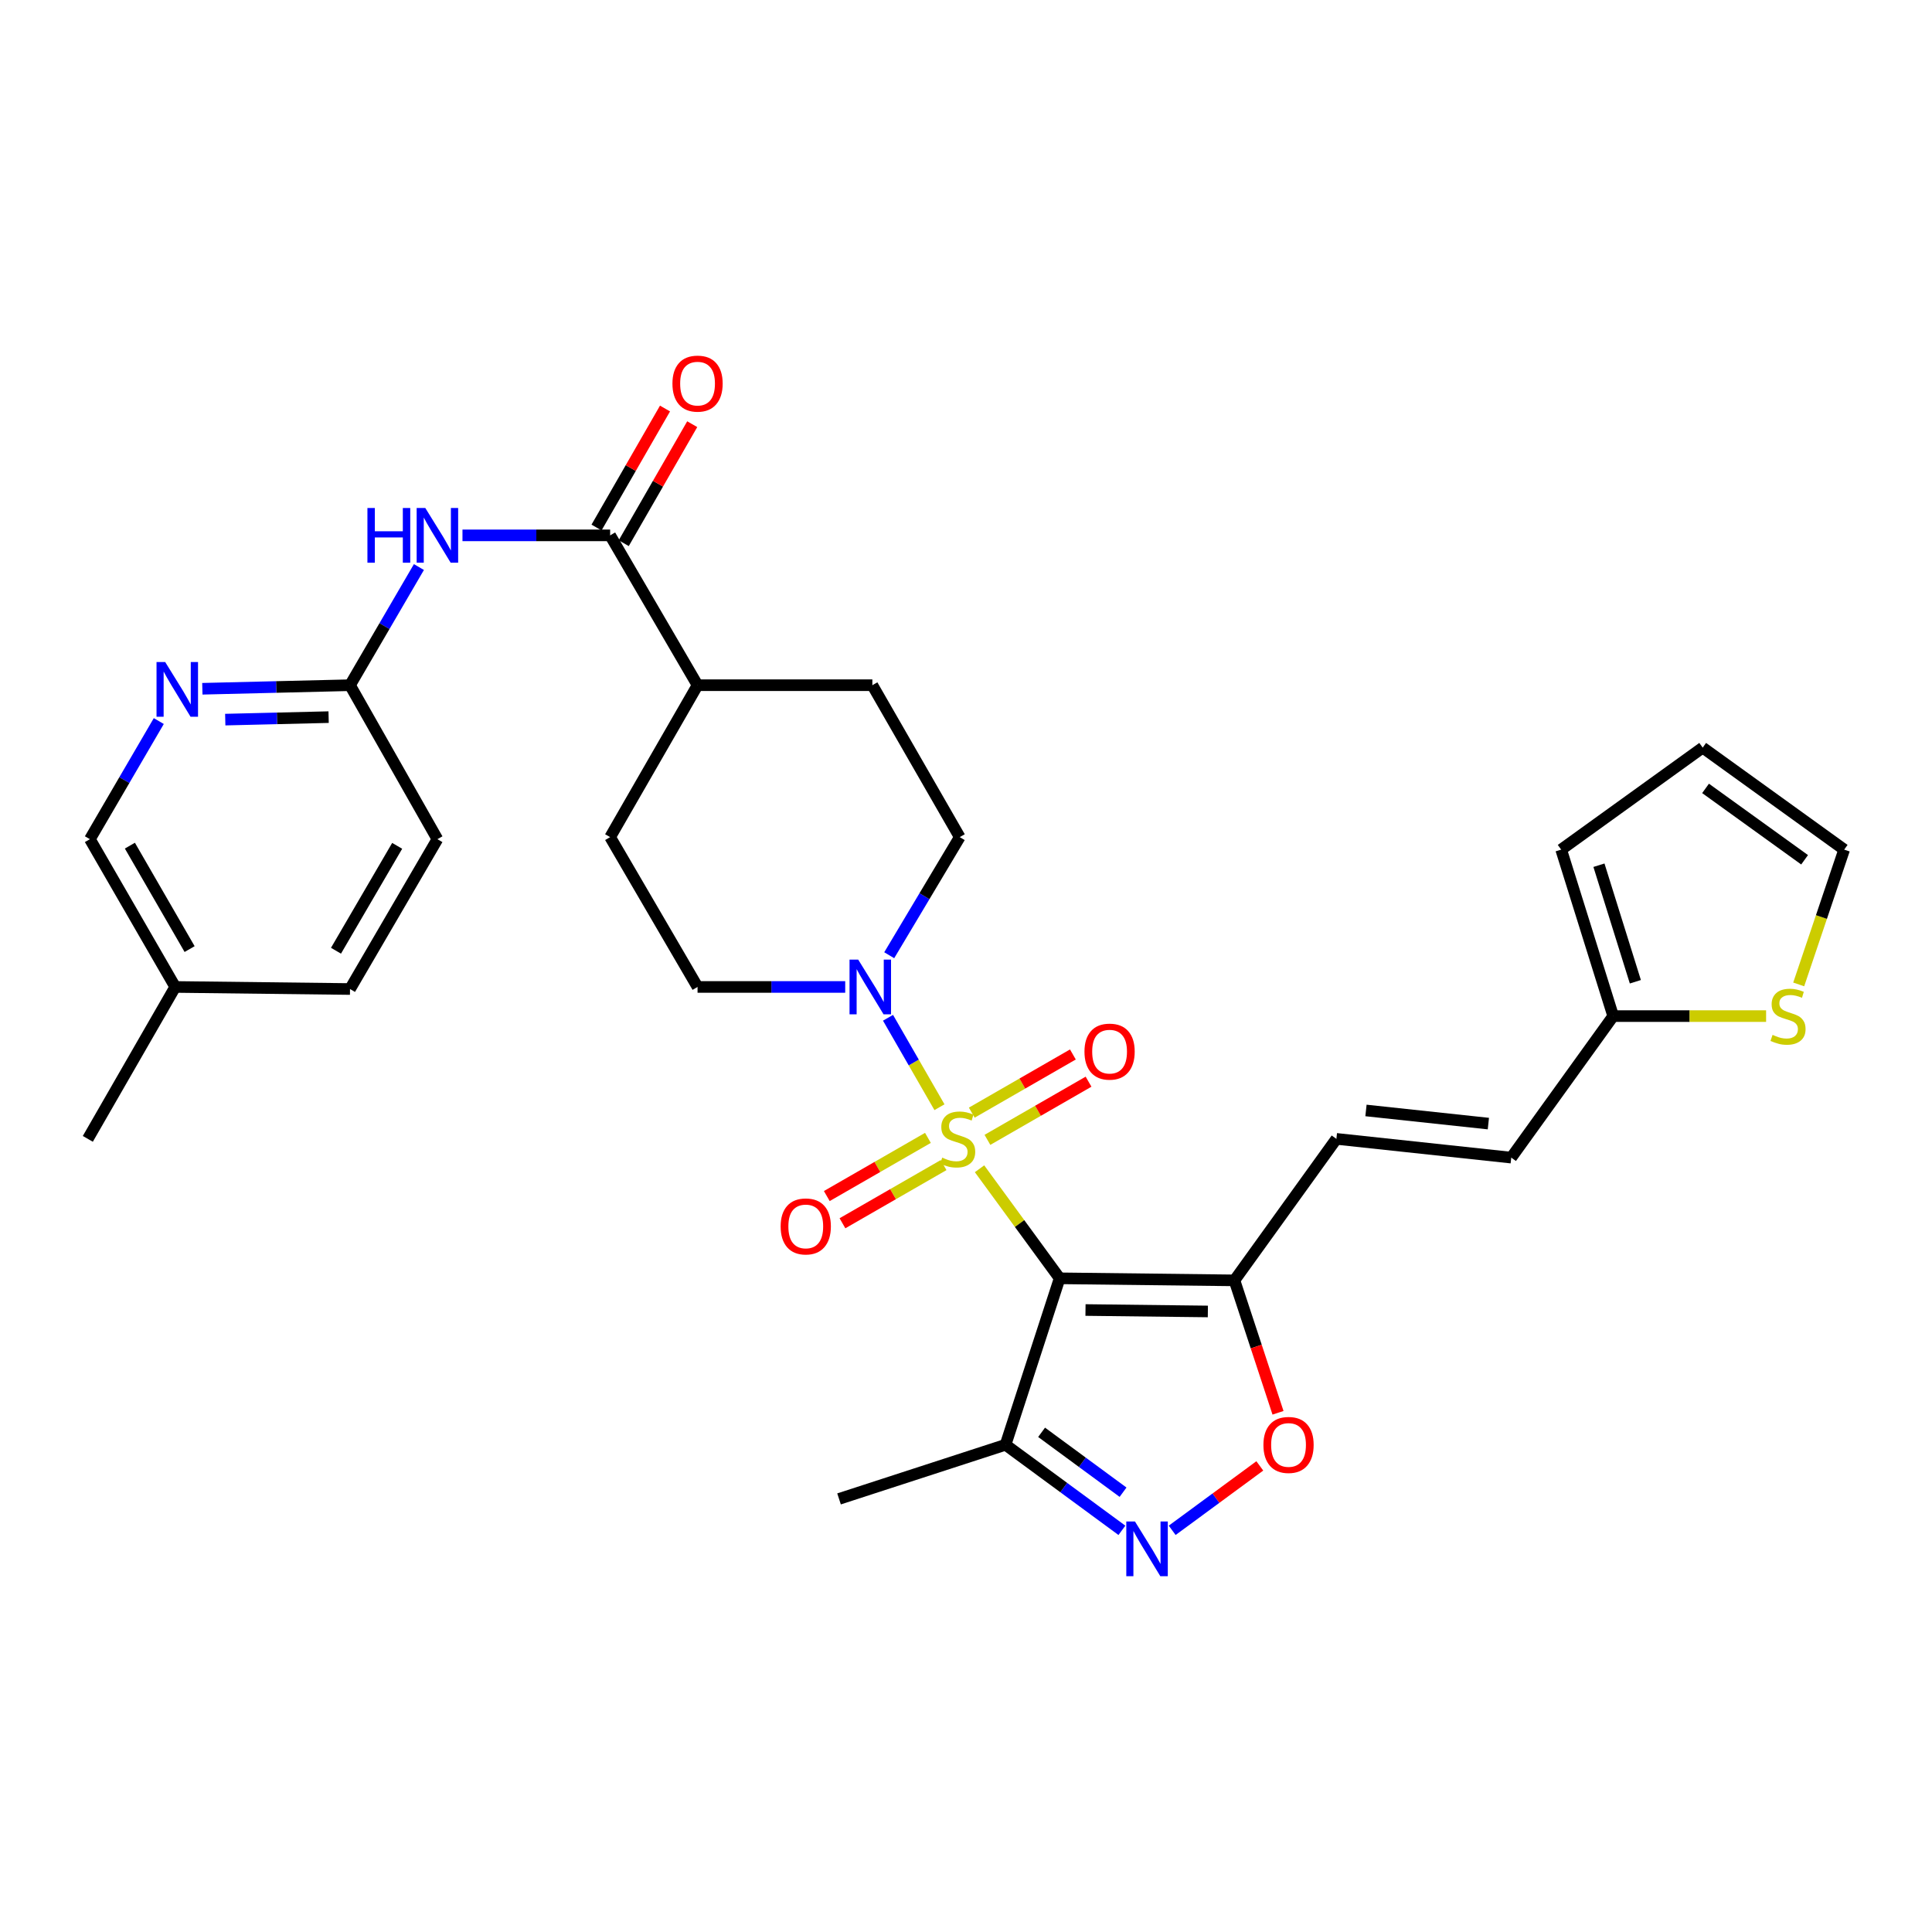 <?xml version='1.0' encoding='iso-8859-1'?>
<svg version='1.1' baseProfile='full'
              xmlns='http://www.w3.org/2000/svg'
                      xmlns:rdkit='http://www.rdkit.org/xml'
                      xmlns:xlink='http://www.w3.org/1999/xlink'
                  xml:space='preserve'
width='1000px' height='1000px' viewBox='0 0 1000 1000'>
<!-- END OF HEADER -->
<rect style='opacity:1.0;fill:#FFFFFF;stroke:none' width='1000' height='1000' x='0' y='0'> </rect>
<path class='bond-0' d='M 507.009,604.951 L 527.74,633.302' style='fill:none;fill-rule:evenodd;stroke:#CCCC00;stroke-width:6px;stroke-linecap:butt;stroke-linejoin:miter;stroke-opacity:1' />
<path class='bond-0' d='M 527.74,633.302 L 548.471,661.654' style='fill:none;fill-rule:evenodd;stroke:#000000;stroke-width:6px;stroke-linecap:butt;stroke-linejoin:miter;stroke-opacity:1' />
<path class='bond-2' d='M 486.265,573.088 L 472.95,549.943' style='fill:none;fill-rule:evenodd;stroke:#CCCC00;stroke-width:6px;stroke-linecap:butt;stroke-linejoin:miter;stroke-opacity:1' />
<path class='bond-2' d='M 472.95,549.943 L 459.634,526.798' style='fill:none;fill-rule:evenodd;stroke:#0000FF;stroke-width:6px;stroke-linecap:butt;stroke-linejoin:miter;stroke-opacity:1' />
<path class='bond-9' d='M 511.094,589.989 L 537.261,574.933' style='fill:none;fill-rule:evenodd;stroke:#CCCC00;stroke-width:6px;stroke-linecap:butt;stroke-linejoin:miter;stroke-opacity:1' />
<path class='bond-9' d='M 537.261,574.933 L 563.429,559.876' style='fill:none;fill-rule:evenodd;stroke:#FF0000;stroke-width:6px;stroke-linecap:butt;stroke-linejoin:miter;stroke-opacity:1' />
<path class='bond-9' d='M 502.989,575.904 L 529.157,560.848' style='fill:none;fill-rule:evenodd;stroke:#CCCC00;stroke-width:6px;stroke-linecap:butt;stroke-linejoin:miter;stroke-opacity:1' />
<path class='bond-9' d='M 529.157,560.848 L 555.325,545.791' style='fill:none;fill-rule:evenodd;stroke:#FF0000;stroke-width:6px;stroke-linecap:butt;stroke-linejoin:miter;stroke-opacity:1' />
<path class='bond-10' d='M 480.294,588.962 L 454.122,604.019' style='fill:none;fill-rule:evenodd;stroke:#CCCC00;stroke-width:6px;stroke-linecap:butt;stroke-linejoin:miter;stroke-opacity:1' />
<path class='bond-10' d='M 454.122,604.019 L 427.95,619.076' style='fill:none;fill-rule:evenodd;stroke:#FF0000;stroke-width:6px;stroke-linecap:butt;stroke-linejoin:miter;stroke-opacity:1' />
<path class='bond-10' d='M 488.398,603.047 L 462.225,618.105' style='fill:none;fill-rule:evenodd;stroke:#CCCC00;stroke-width:6px;stroke-linecap:butt;stroke-linejoin:miter;stroke-opacity:1' />
<path class='bond-10' d='M 462.225,618.105 L 436.053,633.162' style='fill:none;fill-rule:evenodd;stroke:#FF0000;stroke-width:6px;stroke-linecap:butt;stroke-linejoin:miter;stroke-opacity:1' />
<path class='bond-1' d='M 548.471,661.654 L 638.948,662.719' style='fill:none;fill-rule:evenodd;stroke:#000000;stroke-width:6px;stroke-linecap:butt;stroke-linejoin:miter;stroke-opacity:1' />
<path class='bond-1' d='M 561.851,678.063 L 625.185,678.809' style='fill:none;fill-rule:evenodd;stroke:#000000;stroke-width:6px;stroke-linecap:butt;stroke-linejoin:miter;stroke-opacity:1' />
<path class='bond-4' d='M 548.471,661.654 L 520.466,747.816' style='fill:none;fill-rule:evenodd;stroke:#000000;stroke-width:6px;stroke-linecap:butt;stroke-linejoin:miter;stroke-opacity:1' />
<path class='bond-5' d='M 638.948,662.719 L 650.222,696.988' style='fill:none;fill-rule:evenodd;stroke:#000000;stroke-width:6px;stroke-linecap:butt;stroke-linejoin:miter;stroke-opacity:1' />
<path class='bond-5' d='M 650.222,696.988 L 661.496,731.257' style='fill:none;fill-rule:evenodd;stroke:#FF0000;stroke-width:6px;stroke-linecap:butt;stroke-linejoin:miter;stroke-opacity:1' />
<path class='bond-8' d='M 638.948,662.719 L 691.716,589.476' style='fill:none;fill-rule:evenodd;stroke:#000000;stroke-width:6px;stroke-linecap:butt;stroke-linejoin:miter;stroke-opacity:1' />
<path class='bond-17' d='M 437.48,510.843 L 399.266,510.843' style='fill:none;fill-rule:evenodd;stroke:#0000FF;stroke-width:6px;stroke-linecap:butt;stroke-linejoin:miter;stroke-opacity:1' />
<path class='bond-17' d='M 399.266,510.843 L 361.052,510.843' style='fill:none;fill-rule:evenodd;stroke:#000000;stroke-width:6px;stroke-linecap:butt;stroke-linejoin:miter;stroke-opacity:1' />
<path class='bond-18' d='M 460.258,494.425 L 478.508,463.859' style='fill:none;fill-rule:evenodd;stroke:#0000FF;stroke-width:6px;stroke-linecap:butt;stroke-linejoin:miter;stroke-opacity:1' />
<path class='bond-18' d='M 478.508,463.859 L 496.759,433.293' style='fill:none;fill-rule:evenodd;stroke:#000000;stroke-width:6px;stroke-linecap:butt;stroke-linejoin:miter;stroke-opacity:1' />
<path class='bond-3' d='M 580.697,792.1 L 550.582,769.958' style='fill:none;fill-rule:evenodd;stroke:#0000FF;stroke-width:6px;stroke-linecap:butt;stroke-linejoin:miter;stroke-opacity:1' />
<path class='bond-3' d='M 550.582,769.958 L 520.466,747.816' style='fill:none;fill-rule:evenodd;stroke:#000000;stroke-width:6px;stroke-linecap:butt;stroke-linejoin:miter;stroke-opacity:1' />
<path class='bond-3' d='M 581.288,772.365 L 560.208,756.866' style='fill:none;fill-rule:evenodd;stroke:#0000FF;stroke-width:6px;stroke-linecap:butt;stroke-linejoin:miter;stroke-opacity:1' />
<path class='bond-3' d='M 560.208,756.866 L 539.127,741.366' style='fill:none;fill-rule:evenodd;stroke:#000000;stroke-width:6px;stroke-linecap:butt;stroke-linejoin:miter;stroke-opacity:1' />
<path class='bond-32' d='M 606.722,792.099 L 629.399,775.424' style='fill:none;fill-rule:evenodd;stroke:#0000FF;stroke-width:6px;stroke-linecap:butt;stroke-linejoin:miter;stroke-opacity:1' />
<path class='bond-32' d='M 629.399,775.424 L 652.075,758.75' style='fill:none;fill-rule:evenodd;stroke:#FF0000;stroke-width:6px;stroke-linecap:butt;stroke-linejoin:miter;stroke-opacity:1' />
<path class='bond-29' d='M 520.466,747.816 L 434.286,775.83' style='fill:none;fill-rule:evenodd;stroke:#000000;stroke-width:6px;stroke-linecap:butt;stroke-linejoin:miter;stroke-opacity:1' />
<path class='bond-6' d='M 315.804,277.102 L 361.052,354.66' style='fill:none;fill-rule:evenodd;stroke:#000000;stroke-width:6px;stroke-linecap:butt;stroke-linejoin:miter;stroke-opacity:1' />
<path class='bond-7' d='M 315.804,277.102 L 277.59,277.102' style='fill:none;fill-rule:evenodd;stroke:#000000;stroke-width:6px;stroke-linecap:butt;stroke-linejoin:miter;stroke-opacity:1' />
<path class='bond-7' d='M 277.59,277.102 L 239.376,277.102' style='fill:none;fill-rule:evenodd;stroke:#0000FF;stroke-width:6px;stroke-linecap:butt;stroke-linejoin:miter;stroke-opacity:1' />
<path class='bond-19' d='M 322.846,281.155 L 340.57,250.357' style='fill:none;fill-rule:evenodd;stroke:#000000;stroke-width:6px;stroke-linecap:butt;stroke-linejoin:miter;stroke-opacity:1' />
<path class='bond-19' d='M 340.57,250.357 L 358.294,219.558' style='fill:none;fill-rule:evenodd;stroke:#FF0000;stroke-width:6px;stroke-linecap:butt;stroke-linejoin:miter;stroke-opacity:1' />
<path class='bond-19' d='M 308.762,273.049 L 326.486,242.251' style='fill:none;fill-rule:evenodd;stroke:#000000;stroke-width:6px;stroke-linecap:butt;stroke-linejoin:miter;stroke-opacity:1' />
<path class='bond-19' d='M 326.486,242.251 L 344.21,211.453' style='fill:none;fill-rule:evenodd;stroke:#FF0000;stroke-width:6px;stroke-linecap:butt;stroke-linejoin:miter;stroke-opacity:1' />
<path class='bond-11' d='M 216.832,293.506 L 198.997,324.083' style='fill:none;fill-rule:evenodd;stroke:#0000FF;stroke-width:6px;stroke-linecap:butt;stroke-linejoin:miter;stroke-opacity:1' />
<path class='bond-11' d='M 198.997,324.083 L 181.162,354.66' style='fill:none;fill-rule:evenodd;stroke:#000000;stroke-width:6px;stroke-linecap:butt;stroke-linejoin:miter;stroke-opacity:1' />
<path class='bond-14' d='M 691.716,589.476 L 782.221,599.181' style='fill:none;fill-rule:evenodd;stroke:#000000;stroke-width:6px;stroke-linecap:butt;stroke-linejoin:miter;stroke-opacity:1' />
<path class='bond-14' d='M 707.025,574.774 L 770.378,581.568' style='fill:none;fill-rule:evenodd;stroke:#000000;stroke-width:6px;stroke-linecap:butt;stroke-linejoin:miter;stroke-opacity:1' />
<path class='bond-13' d='M 181.162,354.66 L 142.948,355.583' style='fill:none;fill-rule:evenodd;stroke:#000000;stroke-width:6px;stroke-linecap:butt;stroke-linejoin:miter;stroke-opacity:1' />
<path class='bond-13' d='M 142.948,355.583 L 104.734,356.505' style='fill:none;fill-rule:evenodd;stroke:#0000FF;stroke-width:6px;stroke-linecap:butt;stroke-linejoin:miter;stroke-opacity:1' />
<path class='bond-13' d='M 170.09,371.183 L 143.34,371.828' style='fill:none;fill-rule:evenodd;stroke:#000000;stroke-width:6px;stroke-linecap:butt;stroke-linejoin:miter;stroke-opacity:1' />
<path class='bond-13' d='M 143.34,371.828 L 116.591,372.474' style='fill:none;fill-rule:evenodd;stroke:#0000FF;stroke-width:6px;stroke-linecap:butt;stroke-linejoin:miter;stroke-opacity:1' />
<path class='bond-26' d='M 181.162,354.66 L 226.401,434.359' style='fill:none;fill-rule:evenodd;stroke:#000000;stroke-width:6px;stroke-linecap:butt;stroke-linejoin:miter;stroke-opacity:1' />
<path class='bond-12' d='M 834.989,525.929 L 782.221,599.181' style='fill:none;fill-rule:evenodd;stroke:#000000;stroke-width:6px;stroke-linecap:butt;stroke-linejoin:miter;stroke-opacity:1' />
<path class='bond-15' d='M 834.989,525.929 L 874.561,525.929' style='fill:none;fill-rule:evenodd;stroke:#000000;stroke-width:6px;stroke-linecap:butt;stroke-linejoin:miter;stroke-opacity:1' />
<path class='bond-15' d='M 874.561,525.929 L 914.133,525.929' style='fill:none;fill-rule:evenodd;stroke:#CCCC00;stroke-width:6px;stroke-linecap:butt;stroke-linejoin:miter;stroke-opacity:1' />
<path class='bond-21' d='M 834.989,525.929 L 808.059,439.757' style='fill:none;fill-rule:evenodd;stroke:#000000;stroke-width:6px;stroke-linecap:butt;stroke-linejoin:miter;stroke-opacity:1' />
<path class='bond-21' d='M 846.46,508.156 L 827.609,447.836' style='fill:none;fill-rule:evenodd;stroke:#000000;stroke-width:6px;stroke-linecap:butt;stroke-linejoin:miter;stroke-opacity:1' />
<path class='bond-25' d='M 82.19,373.222 L 64.359,403.79' style='fill:none;fill-rule:evenodd;stroke:#0000FF;stroke-width:6px;stroke-linecap:butt;stroke-linejoin:miter;stroke-opacity:1' />
<path class='bond-25' d='M 64.359,403.79 L 46.529,434.359' style='fill:none;fill-rule:evenodd;stroke:#000000;stroke-width:6px;stroke-linecap:butt;stroke-linejoin:miter;stroke-opacity:1' />
<path class='bond-20' d='M 931.006,509.535 L 942.776,474.646' style='fill:none;fill-rule:evenodd;stroke:#CCCC00;stroke-width:6px;stroke-linecap:butt;stroke-linejoin:miter;stroke-opacity:1' />
<path class='bond-20' d='M 942.776,474.646 L 954.545,439.757' style='fill:none;fill-rule:evenodd;stroke:#000000;stroke-width:6px;stroke-linecap:butt;stroke-linejoin:miter;stroke-opacity:1' />
<path class='bond-16' d='M 361.052,354.66 L 451.529,354.66' style='fill:none;fill-rule:evenodd;stroke:#000000;stroke-width:6px;stroke-linecap:butt;stroke-linejoin:miter;stroke-opacity:1' />
<path class='bond-31' d='M 361.052,354.66 L 315.804,433.293' style='fill:none;fill-rule:evenodd;stroke:#000000;stroke-width:6px;stroke-linecap:butt;stroke-linejoin:miter;stroke-opacity:1' />
<path class='bond-24' d='M 361.052,510.843 L 315.804,433.293' style='fill:none;fill-rule:evenodd;stroke:#000000;stroke-width:6px;stroke-linecap:butt;stroke-linejoin:miter;stroke-opacity:1' />
<path class='bond-23' d='M 496.759,433.293 L 451.529,354.66' style='fill:none;fill-rule:evenodd;stroke:#000000;stroke-width:6px;stroke-linecap:butt;stroke-linejoin:miter;stroke-opacity:1' />
<path class='bond-33' d='M 954.545,439.757 L 881.311,386.971' style='fill:none;fill-rule:evenodd;stroke:#000000;stroke-width:6px;stroke-linecap:butt;stroke-linejoin:miter;stroke-opacity:1' />
<path class='bond-33' d='M 934.058,445.022 L 882.794,408.072' style='fill:none;fill-rule:evenodd;stroke:#000000;stroke-width:6px;stroke-linecap:butt;stroke-linejoin:miter;stroke-opacity:1' />
<path class='bond-22' d='M 808.059,439.757 L 881.311,386.971' style='fill:none;fill-rule:evenodd;stroke:#000000;stroke-width:6px;stroke-linecap:butt;stroke-linejoin:miter;stroke-opacity:1' />
<path class='bond-34' d='M 46.529,434.359 L 90.693,510.843' style='fill:none;fill-rule:evenodd;stroke:#000000;stroke-width:6px;stroke-linecap:butt;stroke-linejoin:miter;stroke-opacity:1' />
<path class='bond-34' d='M 67.226,437.705 L 98.141,491.244' style='fill:none;fill-rule:evenodd;stroke:#000000;stroke-width:6px;stroke-linecap:butt;stroke-linejoin:miter;stroke-opacity:1' />
<path class='bond-28' d='M 226.401,434.359 L 181.162,511.917' style='fill:none;fill-rule:evenodd;stroke:#000000;stroke-width:6px;stroke-linecap:butt;stroke-linejoin:miter;stroke-opacity:1' />
<path class='bond-28' d='M 205.578,437.805 L 173.911,492.096' style='fill:none;fill-rule:evenodd;stroke:#000000;stroke-width:6px;stroke-linecap:butt;stroke-linejoin:miter;stroke-opacity:1' />
<path class='bond-27' d='M 90.693,510.843 L 181.162,511.917' style='fill:none;fill-rule:evenodd;stroke:#000000;stroke-width:6px;stroke-linecap:butt;stroke-linejoin:miter;stroke-opacity:1' />
<path class='bond-30' d='M 90.693,510.843 L 45.455,589.476' style='fill:none;fill-rule:evenodd;stroke:#000000;stroke-width:6px;stroke-linecap:butt;stroke-linejoin:miter;stroke-opacity:1' />
<path  class='atom-0' d='M 487.694 599.196
Q 488.014 599.316, 489.334 599.876
Q 490.654 600.436, 492.094 600.796
Q 493.574 601.116, 495.014 601.116
Q 497.694 601.116, 499.254 599.836
Q 500.814 598.516, 500.814 596.236
Q 500.814 594.676, 500.014 593.716
Q 499.254 592.756, 498.054 592.236
Q 496.854 591.716, 494.854 591.116
Q 492.334 590.356, 490.814 589.636
Q 489.334 588.916, 488.254 587.396
Q 487.214 585.876, 487.214 583.316
Q 487.214 579.756, 489.614 577.556
Q 492.054 575.356, 496.854 575.356
Q 500.134 575.356, 503.854 576.916
L 502.934 579.996
Q 499.534 578.596, 496.974 578.596
Q 494.214 578.596, 492.694 579.756
Q 491.174 580.876, 491.214 582.836
Q 491.214 584.356, 491.974 585.276
Q 492.774 586.196, 493.894 586.716
Q 495.054 587.236, 496.974 587.836
Q 499.534 588.636, 501.054 589.436
Q 502.574 590.236, 503.654 591.876
Q 504.774 593.476, 504.774 596.236
Q 504.774 600.156, 502.134 602.276
Q 499.534 604.356, 495.174 604.356
Q 492.654 604.356, 490.734 603.796
Q 488.854 603.276, 486.614 602.356
L 487.694 599.196
' fill='#CCCC00'/>
<path  class='atom-3' d='M 444.195 496.683
L 453.475 511.683
Q 454.395 513.163, 455.875 515.843
Q 457.355 518.523, 457.435 518.683
L 457.435 496.683
L 461.195 496.683
L 461.195 525.003
L 457.315 525.003
L 447.355 508.603
Q 446.195 506.683, 444.955 504.483
Q 443.755 502.283, 443.395 501.603
L 443.395 525.003
L 439.715 525.003
L 439.715 496.683
L 444.195 496.683
' fill='#0000FF'/>
<path  class='atom-4' d='M 587.45 787.508
L 596.73 802.508
Q 597.65 803.988, 599.13 806.668
Q 600.61 809.348, 600.69 809.508
L 600.69 787.508
L 604.45 787.508
L 604.45 815.828
L 600.57 815.828
L 590.61 799.428
Q 589.45 797.508, 588.21 795.308
Q 587.01 793.108, 586.65 792.428
L 586.65 815.828
L 582.97 815.828
L 582.97 787.508
L 587.45 787.508
' fill='#0000FF'/>
<path  class='atom-6' d='M 653.944 747.896
Q 653.944 741.096, 657.304 737.296
Q 660.664 733.496, 666.944 733.496
Q 673.224 733.496, 676.584 737.296
Q 679.944 741.096, 679.944 747.896
Q 679.944 754.776, 676.544 758.696
Q 673.144 762.576, 666.944 762.576
Q 660.704 762.576, 657.304 758.696
Q 653.944 754.816, 653.944 747.896
M 666.944 759.376
Q 671.264 759.376, 673.584 756.496
Q 675.944 753.576, 675.944 747.896
Q 675.944 742.336, 673.584 739.536
Q 671.264 736.696, 666.944 736.696
Q 662.624 736.696, 660.264 739.496
Q 657.944 742.296, 657.944 747.896
Q 657.944 753.616, 660.264 756.496
Q 662.624 759.376, 666.944 759.376
' fill='#FF0000'/>
<path  class='atom-8' d='M 190.181 262.942
L 194.021 262.942
L 194.021 274.982
L 208.501 274.982
L 208.501 262.942
L 212.341 262.942
L 212.341 291.262
L 208.501 291.262
L 208.501 278.182
L 194.021 278.182
L 194.021 291.262
L 190.181 291.262
L 190.181 262.942
' fill='#0000FF'/>
<path  class='atom-8' d='M 220.141 262.942
L 229.421 277.942
Q 230.341 279.422, 231.821 282.102
Q 233.301 284.782, 233.381 284.942
L 233.381 262.942
L 237.141 262.942
L 237.141 291.262
L 233.261 291.262
L 223.301 274.862
Q 222.141 272.942, 220.901 270.742
Q 219.701 268.542, 219.341 267.862
L 219.341 291.262
L 215.661 291.262
L 215.661 262.942
L 220.141 262.942
' fill='#0000FF'/>
<path  class='atom-10' d='M 561.318 544.317
Q 561.318 537.517, 564.678 533.717
Q 568.038 529.917, 574.318 529.917
Q 580.598 529.917, 583.958 533.717
Q 587.318 537.517, 587.318 544.317
Q 587.318 551.197, 583.918 555.117
Q 580.518 558.997, 574.318 558.997
Q 568.078 558.997, 564.678 555.117
Q 561.318 551.237, 561.318 544.317
M 574.318 555.797
Q 578.638 555.797, 580.958 552.917
Q 583.318 549.997, 583.318 544.317
Q 583.318 538.757, 580.958 535.957
Q 578.638 533.117, 574.318 533.117
Q 569.998 533.117, 567.638 535.917
Q 565.318 538.717, 565.318 544.317
Q 565.318 550.037, 567.638 552.917
Q 569.998 555.797, 574.318 555.797
' fill='#FF0000'/>
<path  class='atom-11' d='M 404.061 634.795
Q 404.061 627.995, 407.421 624.195
Q 410.781 620.395, 417.061 620.395
Q 423.341 620.395, 426.701 624.195
Q 430.061 627.995, 430.061 634.795
Q 430.061 641.675, 426.661 645.595
Q 423.261 649.475, 417.061 649.475
Q 410.821 649.475, 407.421 645.595
Q 404.061 641.715, 404.061 634.795
M 417.061 646.275
Q 421.381 646.275, 423.701 643.395
Q 426.061 640.475, 426.061 634.795
Q 426.061 629.235, 423.701 626.435
Q 421.381 623.595, 417.061 623.595
Q 412.741 623.595, 410.381 626.395
Q 408.061 629.195, 408.061 634.795
Q 408.061 640.515, 410.381 643.395
Q 412.741 646.275, 417.061 646.275
' fill='#FF0000'/>
<path  class='atom-14' d='M 85.499 342.658
L 94.779 357.658
Q 95.699 359.138, 97.179 361.818
Q 98.659 364.498, 98.739 364.658
L 98.739 342.658
L 102.499 342.658
L 102.499 370.978
L 98.619 370.978
L 88.659 354.578
Q 87.499 352.658, 86.259 350.458
Q 85.059 348.258, 84.699 347.578
L 84.699 370.978
L 81.019 370.978
L 81.019 342.658
L 85.499 342.658
' fill='#0000FF'/>
<path  class='atom-16' d='M 917.476 535.649
Q 917.796 535.769, 919.116 536.329
Q 920.436 536.889, 921.876 537.249
Q 923.356 537.569, 924.796 537.569
Q 927.476 537.569, 929.036 536.289
Q 930.596 534.969, 930.596 532.689
Q 930.596 531.129, 929.796 530.169
Q 929.036 529.209, 927.836 528.689
Q 926.636 528.169, 924.636 527.569
Q 922.116 526.809, 920.596 526.089
Q 919.116 525.369, 918.036 523.849
Q 916.996 522.329, 916.996 519.769
Q 916.996 516.209, 919.396 514.009
Q 921.836 511.809, 926.636 511.809
Q 929.916 511.809, 933.636 513.369
L 932.716 516.449
Q 929.316 515.049, 926.756 515.049
Q 923.996 515.049, 922.476 516.209
Q 920.956 517.329, 920.996 519.289
Q 920.996 520.809, 921.756 521.729
Q 922.556 522.649, 923.676 523.169
Q 924.836 523.689, 926.756 524.289
Q 929.316 525.089, 930.836 525.889
Q 932.356 526.689, 933.436 528.329
Q 934.556 529.929, 934.556 532.689
Q 934.556 536.609, 931.916 538.729
Q 929.316 540.809, 924.956 540.809
Q 922.436 540.809, 920.516 540.249
Q 918.636 539.729, 916.396 538.809
L 917.476 535.649
' fill='#CCCC00'/>
<path  class='atom-20' d='M 348.052 198.558
Q 348.052 191.758, 351.412 187.958
Q 354.772 184.158, 361.052 184.158
Q 367.332 184.158, 370.692 187.958
Q 374.052 191.758, 374.052 198.558
Q 374.052 205.438, 370.652 209.358
Q 367.252 213.238, 361.052 213.238
Q 354.812 213.238, 351.412 209.358
Q 348.052 205.478, 348.052 198.558
M 361.052 210.038
Q 365.372 210.038, 367.692 207.158
Q 370.052 204.238, 370.052 198.558
Q 370.052 192.998, 367.692 190.198
Q 365.372 187.358, 361.052 187.358
Q 356.732 187.358, 354.372 190.158
Q 352.052 192.958, 352.052 198.558
Q 352.052 204.278, 354.372 207.158
Q 356.732 210.038, 361.052 210.038
' fill='#FF0000'/>
</svg>
